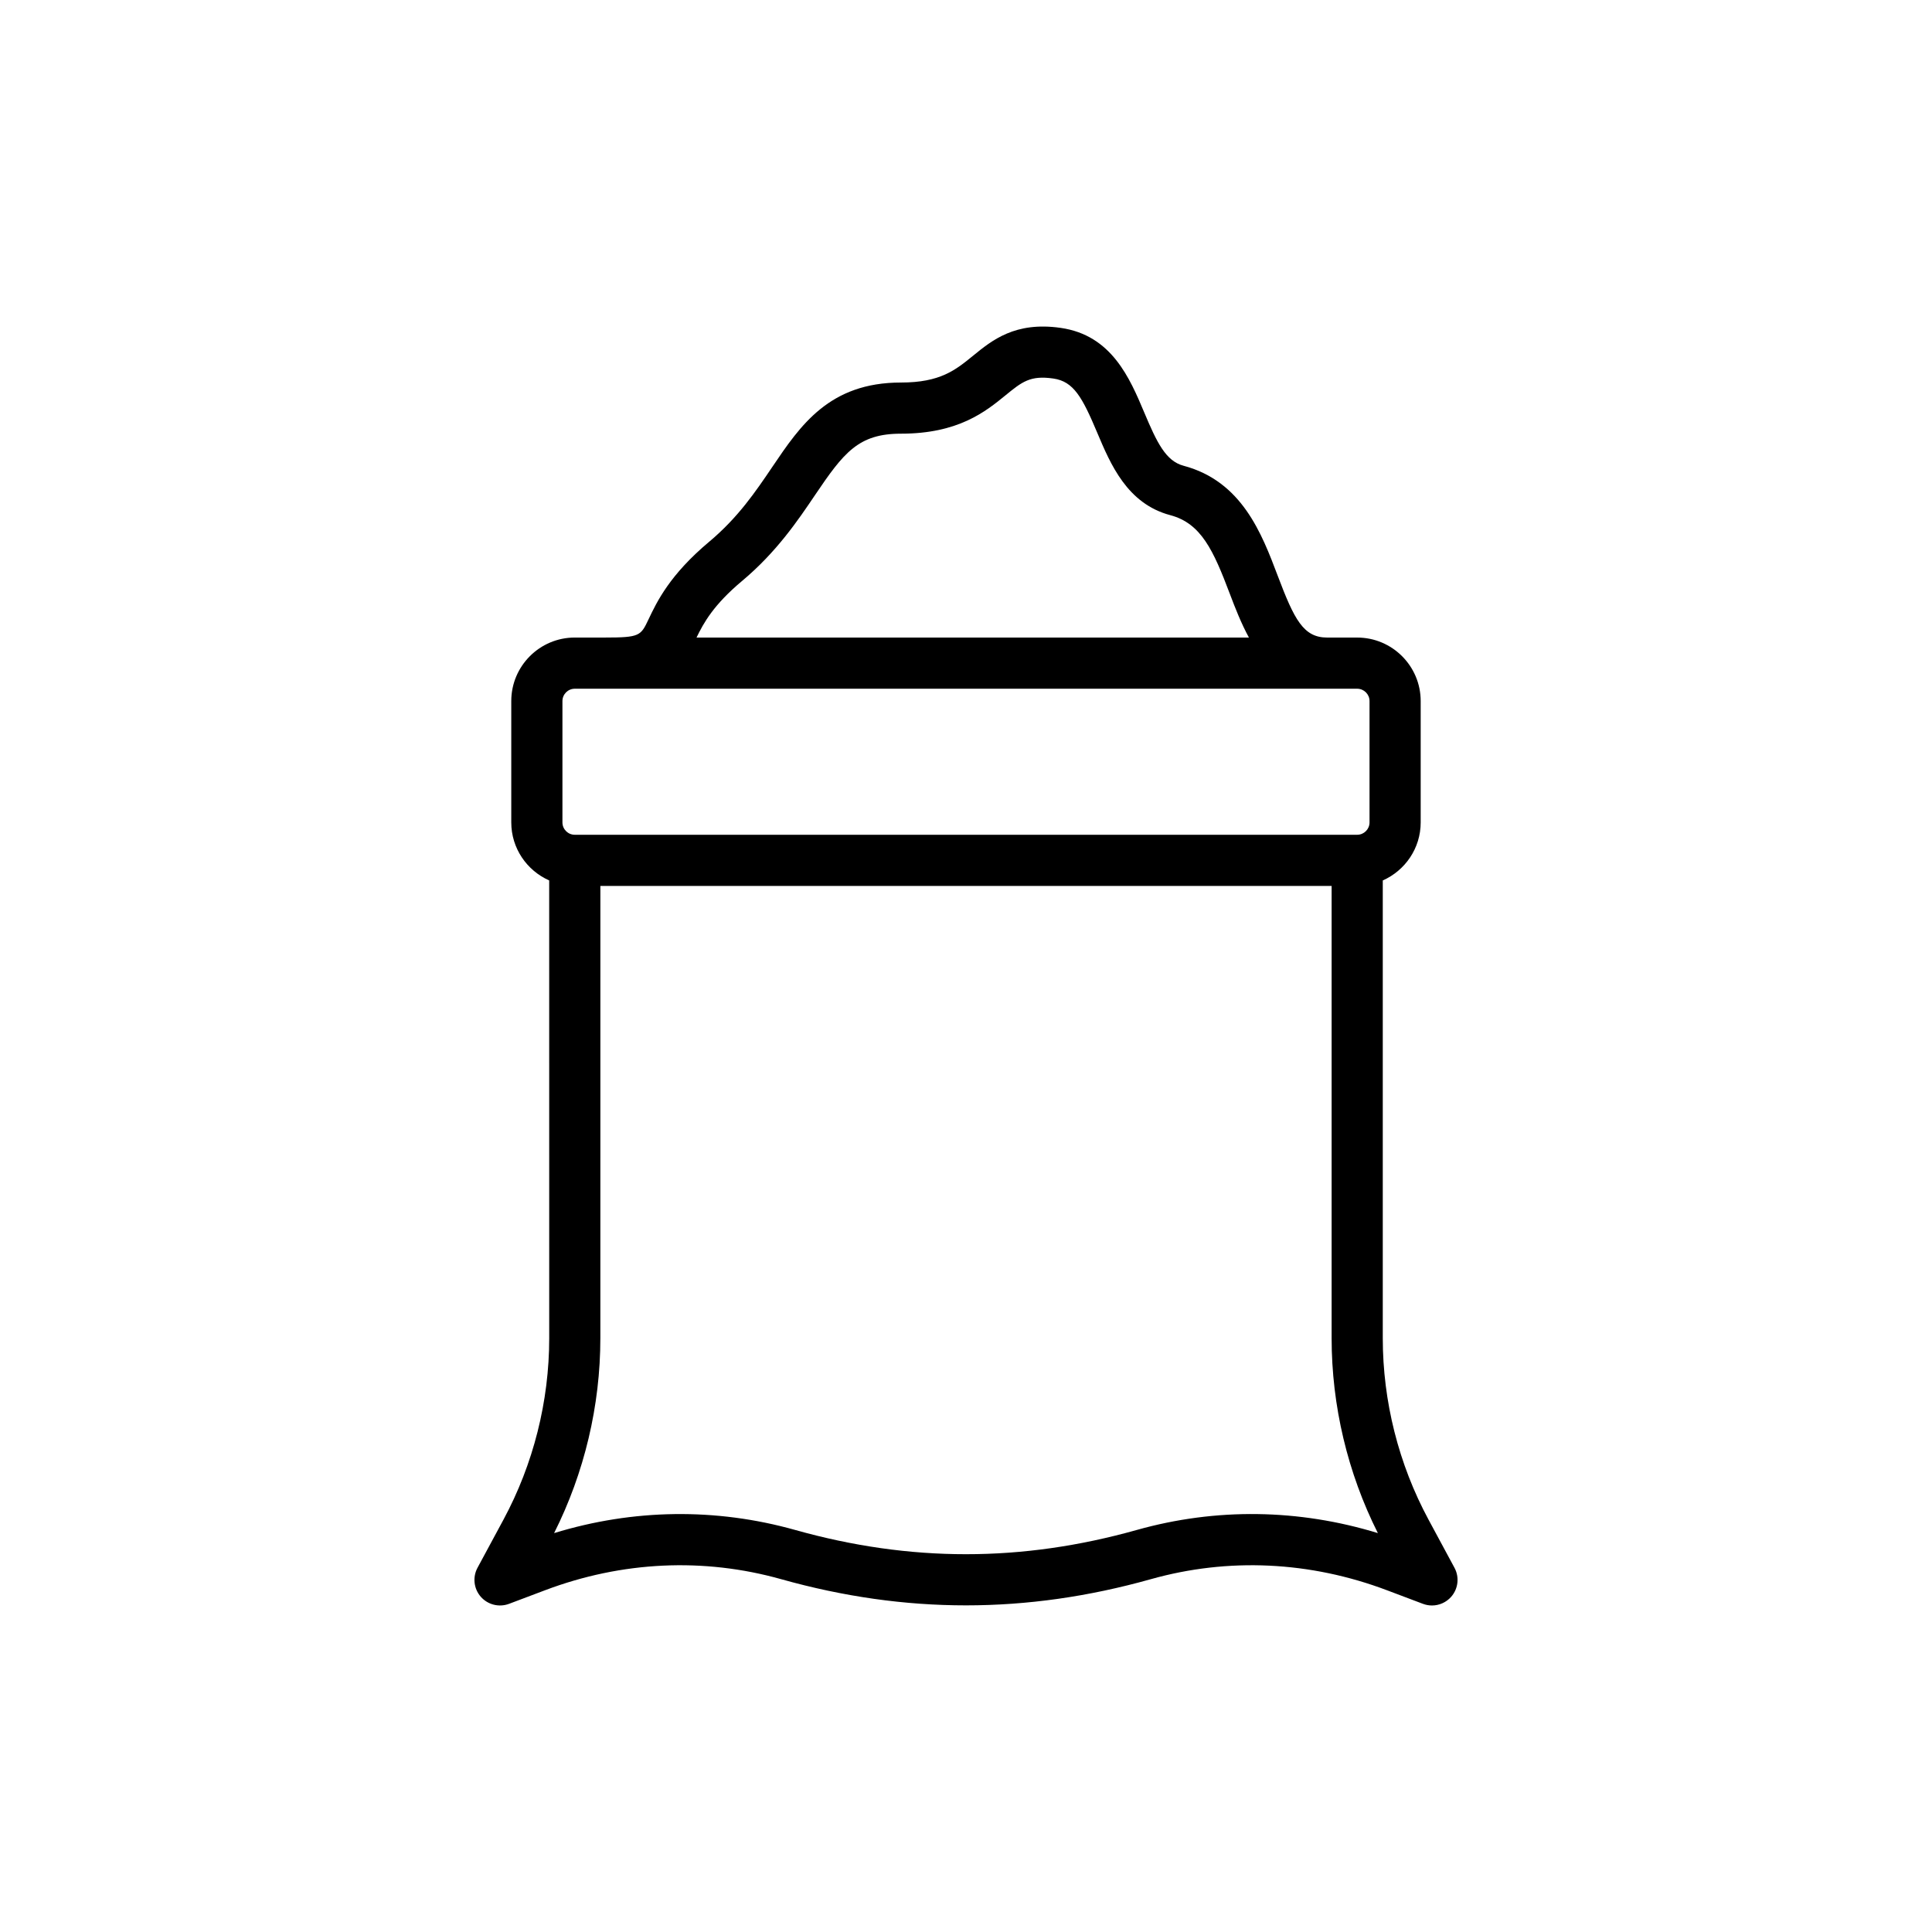 <?xml version="1.0" encoding="UTF-8"?>
<!-- Uploaded to: ICON Repo, www.iconrepo.com, Generator: ICON Repo Mixer Tools -->
<svg fill="#000000" width="800px" height="800px" version="1.1" viewBox="144 144 512 512" xmlns="http://www.w3.org/2000/svg">
 <path d="m522.59 546.75c-7.945-14.734-12.141-31.383-12.141-48.133v-121.29c5.906-2.613 10.047-8.512 10.047-15.375v-32.164c0-9.281-7.547-16.828-16.828-16.828h-7.949c-6.297 0-8.711-4.738-13.113-16.383-4.223-11.152-9.465-25.035-24.965-29.152-4.688-1.246-7.051-6.137-10.379-14.055-3.859-9.156-8.66-20.547-22.184-22.48-12.105-1.734-18.219 3.324-23.188 7.367-4.68 3.82-8.719 7.117-19.125 7.117-18.977 0-26.629 11.328-34.039 22.281-4.477 6.625-9.109 13.477-16.762 19.891-10.504 8.805-13.867 15.895-16.098 20.586-2.07 4.367-2.289 4.824-11.598 4.824h-7.949c-9.281 0-16.828 7.547-16.828 16.828v32.164c0 6.867 4.141 12.762 10.047 15.375l0.008 121.3c0 16.746-4.195 33.395-12.141 48.133l-6.859 12.715c-1.344 2.488-1 5.555 0.859 7.68 1.867 2.125 4.844 2.875 7.5 1.879l9.5-3.586c20.395-7.711 42.055-8.727 62.637-2.938 32.906 9.242 64.992 9.242 97.91 0 20.574-5.793 42.246-4.766 62.637 2.938l9.5 3.586c0.781 0.293 1.594 0.438 2.394 0.438 1.914 0 3.785-0.812 5.106-2.316 1.859-2.125 2.203-5.191 0.859-7.68zm-181.91-248.81c9.109-7.641 14.754-15.984 19.281-22.699 7.644-11.305 11.504-16.312 22.805-16.312 15.23 0 22.434-5.871 27.695-10.16 4.356-3.555 6.547-5.356 12.695-4.453 5.367 0.77 7.66 4.953 11.605 14.316 3.543 8.398 7.941 18.859 19.395 21.898 8.168 2.172 11.406 9.32 15.762 20.84 1.426 3.773 3.016 7.832 5.059 11.59h-146.39c1.879-3.887 4.5-8.664 12.09-15.02zm-47.629 31.848c0-1.801 1.469-3.269 3.269-3.269h207.35c1.801 0 3.269 1.469 3.269 3.269v32.164c0 1.801-1.469 3.269-3.269 3.269h-207.35c-1.801 0-3.269-1.469-3.269-3.269zm152.23 219.66c-30.516 8.578-60.059 8.578-90.578 0-20.977-5.887-42.906-5.586-63.859 0.84 8.023-15.98 12.254-33.766 12.254-51.664l0.004-119.84h193.79v119.84c0 17.898 4.231 35.688 12.254 51.664-20.961-6.426-42.883-6.738-63.863-0.84z"/>
</svg>